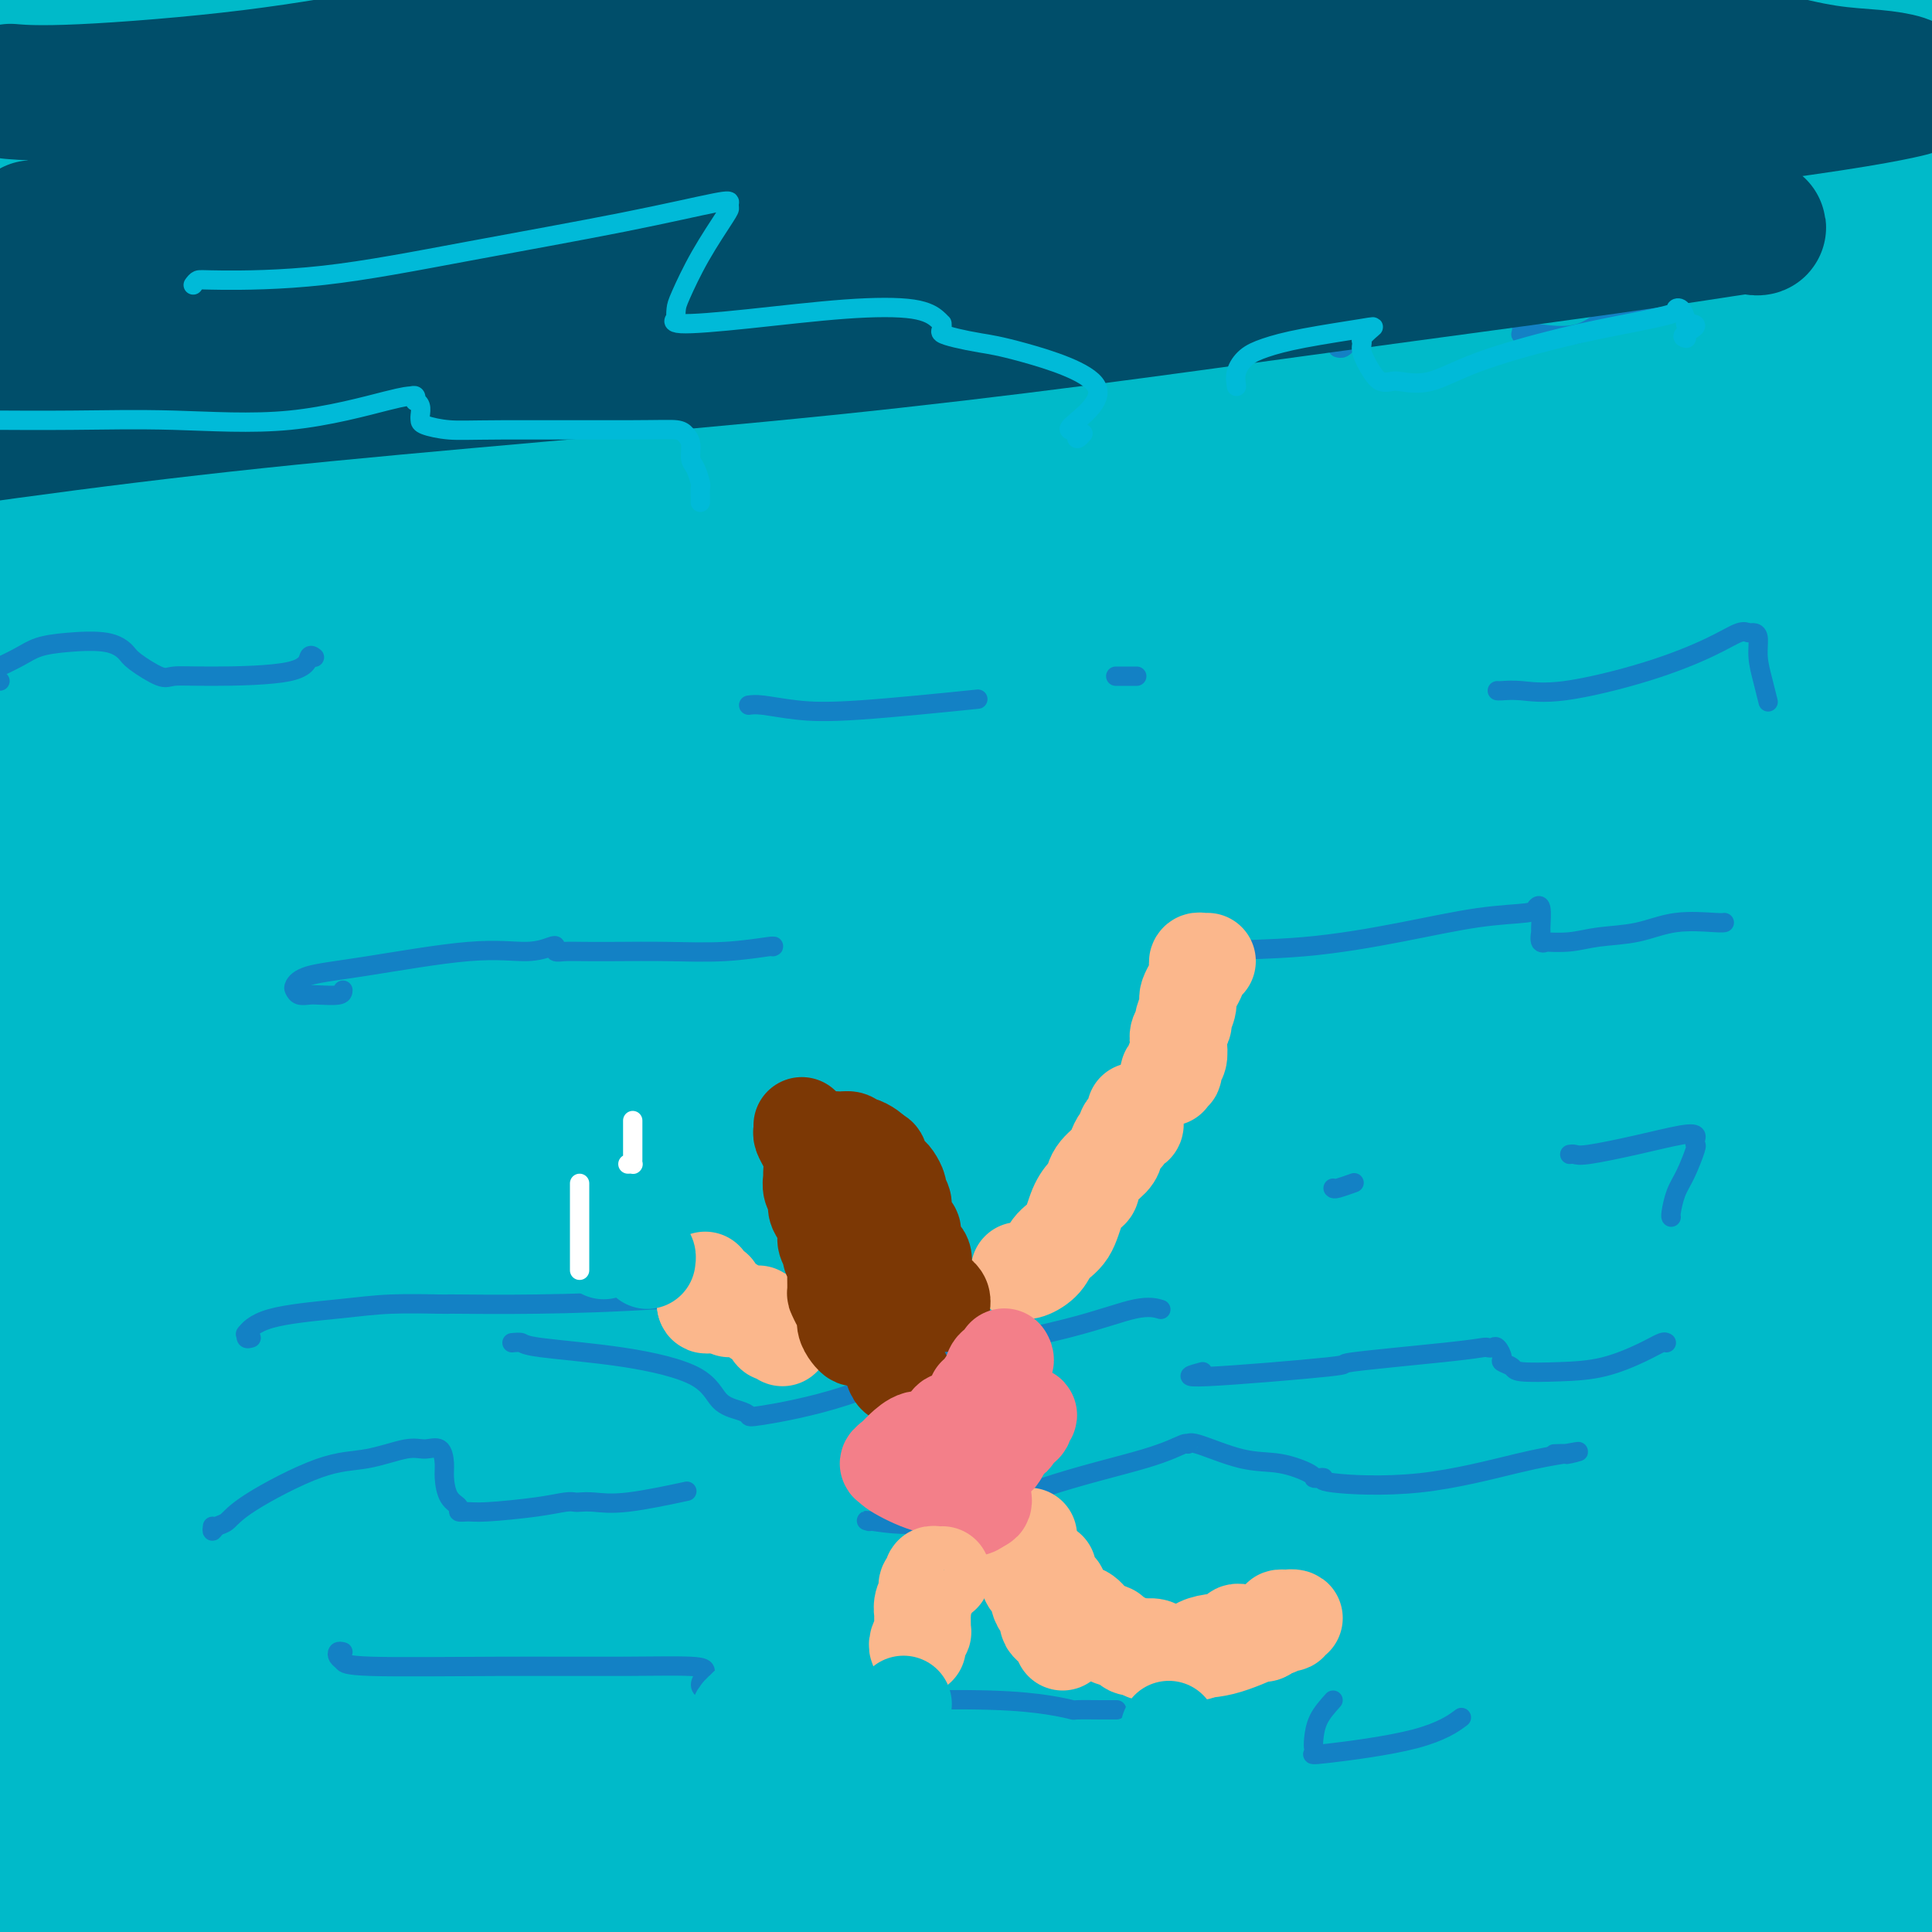 <svg viewBox='0 0 400 400' version='1.1' xmlns='http://www.w3.org/2000/svg' xmlns:xlink='http://www.w3.org/1999/xlink'><rect x="0" y="0" width="400" height="400" fill="#333333" stroke="none"/><g fill='none' stroke='#00BAC9' stroke-width='28' stroke-linecap='round' stroke-linejoin='round'><path d='M61,210c-0.809,0.000 -1.619,0.000 7,0c8.619,-0.000 26.666,-0.000 37,0c10.334,0.000 12.954,0.000 21,0c8.046,-0.000 21.519,-0.000 31,0c9.481,0.000 14.970,0.000 21,0c6.030,-0.000 12.603,-0.000 20,0c7.397,0.000 15.620,0.000 23,0c7.380,-0.000 13.918,-0.000 23,0c9.082,0.000 20.709,0.000 31,0c10.291,-0.000 19.247,-0.000 28,0c8.753,0.000 17.303,0.000 25,0c7.697,-0.000 14.540,-0.000 19,0c4.460,0.000 6.535,0.000 8,0c1.465,-0.000 2.319,-0.000 2,0c-0.319,0.000 -1.810,0.000 -2,0c-0.190,-0.000 0.921,-0.001 -4,0c-4.921,0.001 -15.874,0.004 -27,0c-11.126,-0.004 -22.426,-0.014 -35,0c-12.574,0.014 -26.423,0.051 -40,0c-13.577,-0.051 -26.881,-0.189 -39,1c-12.119,1.189 -23.051,3.706 -38,6c-14.949,2.294 -33.914,4.366 -46,5c-12.086,0.634 -17.293,-0.170 -23,0c-5.707,0.170 -11.913,1.313 -15,2c-3.087,0.687 -3.054,0.916 -3,1c0.054,0.084 0.128,0.023 2,0c1.872,-0.023 5.543,-0.006 14,0c8.457,0.006 21.702,0.002 39,0c17.298,-0.002 38.649,-0.001 60,0'/><path d='M200,225c30.738,0.000 50.083,0.000 78,0c27.917,0.000 64.405,0.000 88,0c23.595,0.000 34.298,0.000 45,0'/><path d='M346,237c7.797,-1.215 15.595,-2.431 0,0c-15.595,2.431 -54.582,8.507 -93,12c-38.418,3.493 -76.266,4.402 -110,5c-33.734,0.598 -63.352,0.885 -88,1c-24.648,0.115 -44.324,0.057 -64,0'/><path d='M84,247c-8.687,0.961 -17.373,1.922 0,0c17.373,-1.922 60.806,-6.725 97,-10c36.194,-3.275 65.149,-5.020 92,-7c26.851,-1.980 51.599,-4.195 69,-5c17.401,-0.805 27.455,-0.201 34,0c6.545,0.201 9.579,-0.000 11,0c1.421,0.000 1.227,0.203 2,0c0.773,-0.203 2.512,-0.812 -3,-1c-5.512,-0.188 -18.275,0.044 -35,0c-16.725,-0.044 -37.413,-0.362 -63,0c-25.587,0.362 -56.075,1.406 -89,5c-32.925,3.594 -68.288,9.737 -100,14c-31.712,4.263 -59.775,6.647 -81,8c-21.225,1.353 -35.613,1.677 -50,2'/><path d='M3,250c-4.931,0.741 -9.861,1.482 0,0c9.861,-1.482 34.514,-5.185 66,-10c31.486,-4.815 69.806,-10.740 101,-16c31.194,-5.260 55.261,-9.855 73,-12c17.739,-2.145 29.150,-1.840 39,-2c9.850,-0.160 18.139,-0.786 22,-1c3.861,-0.214 3.294,-0.017 3,0c-0.294,0.017 -0.316,-0.144 -1,0c-0.684,0.144 -2.029,0.595 -13,2c-10.971,1.405 -31.567,3.763 -55,7c-23.433,3.237 -49.704,7.352 -78,11c-28.296,3.648 -58.618,6.828 -87,8c-28.382,1.172 -54.823,0.335 -73,0c-18.177,-0.335 -28.088,-0.167 -38,0'/><path d='M8,228c-7.914,0.643 -15.829,1.286 0,0c15.829,-1.286 55.401,-4.501 85,-7c29.599,-2.499 49.224,-4.282 68,-6c18.776,-1.718 36.704,-3.373 51,-4c14.296,-0.627 24.960,-0.228 32,0c7.040,0.228 10.457,0.285 13,0c2.543,-0.285 4.211,-0.911 1,0c-3.211,0.911 -11.300,3.360 -25,6c-13.700,2.640 -33.013,5.470 -59,9c-25.987,3.530 -58.650,7.758 -89,11c-30.350,3.242 -58.386,5.498 -85,7c-26.614,1.502 -51.807,2.251 -77,3'/><path d='M124,235c-8.122,-0.000 -16.243,-0.000 0,0c16.243,0.000 56.851,0.000 87,0c30.149,-0.000 49.838,-0.000 66,0c16.162,0.000 28.798,0.001 39,0c10.202,-0.001 17.972,-0.005 22,0c4.028,0.005 4.315,0.020 4,0c-0.315,-0.020 -1.232,-0.076 -3,0c-1.768,0.076 -4.388,0.283 -14,1c-9.612,0.717 -26.216,1.945 -61,4c-34.784,2.055 -87.750,4.938 -122,6c-34.250,1.062 -49.786,0.303 -76,0c-26.214,-0.303 -63.107,-0.152 -100,0'/><path d='M60,238c-10.853,-0.030 -21.707,-0.061 0,0c21.707,0.061 75.974,0.213 114,0c38.026,-0.213 59.810,-0.790 79,-1c19.190,-0.210 35.787,-0.053 47,0c11.213,0.053 17.044,0.001 20,0c2.956,-0.001 3.039,0.049 3,0c-0.039,-0.049 -0.198,-0.196 -1,0c-0.802,0.196 -2.245,0.735 -9,2c-6.755,1.265 -18.821,3.257 -40,6c-21.179,2.743 -51.471,6.239 -86,11c-34.529,4.761 -73.294,10.789 -112,17c-38.706,6.211 -77.353,12.606 -116,19'/><path d='M115,268c-11.018,1.244 -22.036,2.488 0,0c22.036,-2.488 77.125,-8.708 129,-15c51.875,-6.292 100.536,-12.655 129,-16c28.464,-3.345 36.732,-3.673 45,-4'/><path d='M368,239c8.199,-0.916 16.399,-1.831 0,0c-16.399,1.831 -57.395,6.410 -91,11c-33.605,4.590 -59.818,9.191 -86,13c-26.182,3.809 -52.332,6.825 -72,9c-19.668,2.175 -32.855,3.507 -43,4c-10.145,0.493 -17.248,0.146 -20,0c-2.752,-0.146 -1.153,-0.091 -1,0c0.153,0.091 -1.141,0.216 2,-1c3.141,-1.216 10.717,-3.775 29,-7c18.283,-3.225 47.275,-7.115 76,-11c28.725,-3.885 57.184,-7.763 86,-12c28.816,-4.237 57.989,-8.833 83,-12c25.011,-3.167 45.860,-4.905 59,-6c13.140,-1.095 18.570,-1.548 24,-2'/><path d='M322,240c12.530,-1.589 25.060,-3.179 0,0c-25.060,3.179 -87.708,11.125 -144,19c-56.292,7.875 -106.226,15.679 -153,23c-46.774,7.321 -90.387,14.161 -134,21'/><path d='M94,275c-21.156,2.756 -42.311,5.511 0,0c42.311,-5.511 148.089,-19.289 217,-28c68.911,-8.711 100.956,-12.356 133,-16'/><path d='M377,253c8.787,-1.331 17.573,-2.662 0,0c-17.573,2.662 -61.507,9.319 -97,15c-35.493,5.681 -62.547,10.388 -89,16c-26.453,5.612 -52.306,12.131 -70,17c-17.694,4.869 -27.229,8.089 -33,10c-5.771,1.911 -7.777,2.513 -9,3c-1.223,0.487 -1.663,0.858 -1,1c0.663,0.142 2.429,0.053 7,-2c4.571,-2.053 11.947,-6.072 21,-9c9.053,-2.928 19.782,-4.765 35,-8c15.218,-3.235 34.924,-7.867 64,-13c29.076,-5.133 67.520,-10.767 97,-15c29.480,-4.233 49.994,-7.067 65,-9c15.006,-1.933 24.503,-2.967 34,-4'/><path d='M386,259c6.560,-0.857 13.119,-1.714 0,0c-13.119,1.714 -45.917,6.000 -98,13c-52.083,7.000 -123.452,16.714 -181,25c-57.548,8.286 -101.274,15.143 -145,22'/><path d='M151,303c-13.577,0.845 -27.155,1.690 0,0c27.155,-1.690 95.042,-5.917 141,-10c45.958,-4.083 69.988,-8.024 87,-10c17.012,-1.976 27.006,-1.988 37,-2'/><path d='M376,290c7.011,-0.766 14.022,-1.531 0,0c-14.022,1.531 -49.078,5.359 -86,10c-36.922,4.641 -75.710,10.096 -116,16c-40.290,5.904 -82.083,12.258 -121,18c-38.917,5.742 -74.959,10.871 -111,16'/><path d='M69,323c-11.408,1.767 -22.817,3.534 0,0c22.817,-3.534 79.858,-12.370 127,-19c47.142,-6.630 84.384,-11.054 116,-15c31.616,-3.946 57.604,-7.413 72,-9c14.396,-1.587 17.198,-1.293 20,-1'/><path d='M382,282c7.539,-1.118 15.078,-2.236 0,0c-15.078,2.236 -52.774,7.826 -94,14c-41.226,6.174 -85.984,12.931 -135,20c-49.016,7.069 -102.290,14.448 -150,22c-47.710,7.552 -89.855,15.276 -132,23'/><path d='M40,343c-13.046,1.442 -26.093,2.884 0,0c26.093,-2.884 91.324,-10.093 151,-18c59.676,-7.907 113.797,-16.514 147,-22c33.203,-5.486 45.486,-7.853 53,-9c7.514,-1.147 10.257,-1.073 13,-1'/><path d='M370,297c8.560,-1.202 17.119,-2.405 0,0c-17.119,2.405 -59.917,8.417 -104,15c-44.083,6.583 -89.452,13.738 -145,22c-55.548,8.262 -121.274,17.631 -187,27'/><path d='M22,351c-13.246,2.005 -26.491,4.010 0,0c26.491,-4.010 92.719,-14.033 147,-22c54.281,-7.967 96.614,-13.876 134,-19c37.386,-5.124 69.825,-9.464 88,-12c18.175,-2.536 22.088,-3.268 26,-4'/><path d='M339,315c11.792,-2.202 23.583,-4.405 0,0c-23.583,4.405 -82.542,15.417 -140,25c-57.458,9.583 -113.417,17.738 -167,29c-53.583,11.262 -104.792,25.631 -156,40'/><path d='M15,395c-14.860,2.180 -29.720,4.360 0,0c29.720,-4.360 104.020,-15.260 149,-22c44.980,-6.740 60.640,-9.319 74,-11c13.360,-1.681 24.422,-2.464 31,-3c6.578,-0.536 8.674,-0.826 10,-1c1.326,-0.174 1.881,-0.232 1,0c-0.881,0.232 -3.199,0.755 -16,4c-12.801,3.245 -36.086,9.213 -78,17c-41.914,7.787 -102.457,17.394 -163,27'/><path d='M147,374c-12.176,3.193 -24.352,6.385 0,0c24.352,-6.385 85.233,-22.348 128,-34c42.767,-11.652 67.420,-18.995 85,-24c17.580,-5.005 28.087,-7.674 33,-9c4.913,-1.326 4.232,-1.309 5,-2c0.768,-0.691 2.985,-2.088 -12,1c-14.985,3.088 -47.171,10.663 -87,19c-39.829,8.337 -87.300,17.437 -137,25c-49.700,7.563 -101.629,13.589 -149,21c-47.371,7.411 -90.186,16.205 -133,25'/><path d='M62,388c-10.616,1.412 -21.232,2.825 0,0c21.232,-2.825 74.313,-9.887 115,-13c40.687,-3.113 68.980,-2.275 85,-2c16.020,0.275 19.768,-0.012 22,0c2.232,0.012 2.949,0.323 4,0c1.051,-0.323 2.437,-1.279 -1,0c-3.437,1.279 -11.696,4.794 -50,12c-38.304,7.206 -106.652,18.103 -175,29'/><path d='M208,381c-18.067,4.489 -36.133,8.978 0,0c36.133,-8.978 126.467,-31.422 181,-46c54.533,-14.578 73.267,-21.289 92,-28'/><path d='M393,330c10.321,-2.280 20.643,-4.560 0,0c-20.643,4.560 -72.250,15.958 -122,27c-49.750,11.042 -97.643,21.726 -138,31c-40.357,9.274 -73.179,17.137 -106,25'/><path d='M245,384c-6.939,1.153 -13.877,2.305 0,0c13.877,-2.305 48.570,-8.068 69,-11c20.430,-2.932 26.599,-3.031 29,-3c2.401,0.031 1.035,0.194 1,0c-0.035,-0.194 1.260,-0.745 -4,1c-5.260,1.745 -17.074,5.784 -37,13c-19.926,7.216 -47.963,17.608 -76,28'/><path d='M309,382c-7.378,2.422 -14.756,4.844 0,0c14.756,-4.844 51.644,-16.956 80,-26c28.356,-9.044 48.178,-15.022 68,-21'/><path d='M386,379c3.136,-1.419 6.272,-2.838 0,0c-6.272,2.838 -21.952,9.933 -30,13c-8.048,3.067 -8.466,2.107 -9,2c-0.534,-0.107 -1.185,0.639 -1,0c0.185,-0.639 1.207,-2.664 3,-4c1.793,-1.336 4.359,-1.982 6,-3c1.641,-1.018 2.357,-2.407 8,-5c5.643,-2.593 16.211,-6.390 23,-9c6.789,-2.610 9.797,-4.031 12,-5c2.203,-0.969 3.602,-1.484 5,-2'/><path d='M342,375c5.982,-1.048 11.964,-2.095 0,0c-11.964,2.095 -41.874,7.333 -62,11c-20.126,3.667 -30.469,5.763 -41,7c-10.531,1.237 -21.250,1.616 -26,1c-4.750,-0.616 -3.529,-2.227 -2,-5c1.529,-2.773 3.368,-6.708 11,-11c7.632,-4.292 21.057,-8.940 34,-12c12.943,-3.060 25.405,-4.533 41,-7c15.595,-2.467 34.322,-5.928 47,-8c12.678,-2.072 19.306,-2.756 24,-3c4.694,-0.244 7.455,-0.048 9,0c1.545,0.048 1.876,-0.051 -1,0c-2.876,0.051 -8.957,0.252 -21,3c-12.043,2.748 -30.048,8.043 -44,13c-13.952,4.957 -23.853,9.578 -32,13c-8.147,3.422 -14.541,5.646 -18,7c-3.459,1.354 -3.983,1.837 -3,2c0.983,0.163 3.471,0.004 3,0c-0.471,-0.004 -3.903,0.146 2,-1c5.903,-1.146 21.141,-3.590 33,-5c11.859,-1.410 20.340,-1.787 28,-3c7.660,-1.213 14.501,-3.262 18,-4c3.499,-0.738 3.658,-0.165 4,0c0.342,0.165 0.867,-0.079 1,0c0.133,0.079 -0.127,0.480 0,1c0.127,0.520 0.642,1.159 -2,3c-2.642,1.841 -8.440,4.885 -12,7c-3.560,2.115 -4.882,3.300 -6,4c-1.118,0.700 -2.034,0.914 -2,1c0.034,0.086 1.017,0.043 2,0'/><path d='M327,389c-1.467,1.565 4.367,-2.523 11,-6c6.633,-3.477 14.067,-6.344 22,-9c7.933,-2.656 16.367,-5.100 23,-6c6.633,-0.900 11.467,-0.257 14,0c2.533,0.257 2.767,0.129 3,0'/><path d='M394,387c0.411,-0.565 0.821,-1.131 0,0c-0.821,1.131 -2.875,3.958 -5,6c-2.125,2.042 -4.321,3.298 -10,5c-5.679,1.702 -14.839,3.851 -24,6'/><path d='M342,396c-1.976,0.566 -3.952,1.132 0,0c3.952,-1.132 13.833,-3.963 21,-6c7.167,-2.037 11.619,-3.282 15,-4c3.381,-0.718 5.690,-0.911 7,-1c1.310,-0.089 1.622,-0.074 1,0c-0.622,0.074 -2.177,0.205 -2,0c0.177,-0.205 2.086,-0.748 -3,1c-5.086,1.748 -17.167,5.785 -29,9c-11.833,3.215 -23.416,5.607 -35,8'/><path d='M284,396c-2.765,0.121 -5.531,0.243 0,0c5.531,-0.243 19.358,-0.850 31,-1c11.642,-0.150 21.100,0.156 31,0c9.900,-0.156 20.242,-0.773 28,0c7.758,0.773 12.931,2.935 16,4c3.069,1.065 4.035,1.032 5,1'/><path d='M173,394c-3.849,3.130 -7.698,6.260 0,0c7.698,-6.260 26.943,-21.909 44,-32c17.057,-10.091 31.924,-14.623 51,-22c19.076,-7.377 42.359,-17.598 59,-24c16.641,-6.402 26.641,-8.985 36,-11c9.359,-2.015 18.077,-3.462 23,-4c4.923,-0.538 6.051,-0.168 6,0c-0.051,0.168 -1.281,0.135 -1,0c0.281,-0.135 2.072,-0.373 -2,0c-4.072,0.373 -14.008,1.357 -31,2c-16.992,0.643 -41.039,0.946 -70,1c-28.961,0.054 -62.836,-0.139 -96,0c-33.164,0.139 -65.618,0.611 -98,0c-32.382,-0.611 -64.691,-2.306 -97,-4'/><path d='M75,249c-8.230,1.051 -16.459,2.102 0,0c16.459,-2.102 57.608,-7.357 97,-12c39.392,-4.643 77.029,-8.673 115,-13c37.971,-4.327 76.278,-8.951 105,-12c28.722,-3.049 47.861,-4.525 67,-6'/><path d='M396,215c14.976,-1.256 29.952,-2.512 0,0c-29.952,2.512 -104.833,8.792 -153,13c-48.167,4.208 -69.619,6.345 -111,8c-41.381,1.655 -102.690,2.827 -164,4'/><path d='M17,204c-14.480,2.256 -28.959,4.513 0,0c28.959,-4.513 101.358,-15.794 149,-23c47.642,-7.206 70.529,-10.335 92,-13c21.471,-2.665 41.527,-4.865 55,-7c13.473,-2.135 20.363,-4.207 24,-5c3.637,-0.793 4.022,-0.309 5,-1c0.978,-0.691 2.551,-2.556 -14,-1c-16.551,1.556 -51.225,6.534 -87,11c-35.775,4.466 -72.650,8.419 -117,15c-44.350,6.581 -96.175,15.791 -148,25'/><path d='M66,195c-13.768,1.810 -27.536,3.619 0,0c27.536,-3.619 96.375,-12.667 150,-20c53.625,-7.333 92.036,-12.952 121,-17c28.964,-4.048 48.482,-6.524 68,-9'/><path d='M375,155c7.262,-1.083 14.524,-2.167 0,0c-14.524,2.167 -50.833,7.583 -88,13c-37.167,5.417 -75.190,10.833 -127,18c-51.810,7.167 -117.405,16.083 -183,25'/><path d='M33,198c-14.117,1.994 -28.234,3.987 0,0c28.234,-3.987 98.820,-13.955 149,-21c50.180,-7.045 79.953,-11.168 103,-14c23.047,-2.832 39.368,-4.372 49,-5c9.632,-0.628 12.575,-0.345 13,0c0.425,0.345 -1.667,0.750 -3,1c-1.333,0.250 -1.907,0.343 -7,1c-5.093,0.657 -14.705,1.877 -47,7c-32.295,5.123 -87.272,14.148 -135,21c-47.728,6.852 -88.208,11.529 -124,17c-35.792,5.471 -66.896,11.735 -98,18'/><path d='M38,212c-13.381,1.643 -26.762,3.286 0,0c26.762,-3.286 93.667,-11.500 151,-19c57.333,-7.500 105.095,-14.286 144,-19c38.905,-4.714 68.952,-7.357 99,-10'/><path d='M384,189c10.349,-1.370 20.699,-2.740 0,0c-20.699,2.740 -72.445,9.590 -120,17c-47.555,7.410 -90.919,15.380 -130,22c-39.081,6.620 -73.880,11.892 -102,16c-28.120,4.108 -49.560,7.054 -71,10'/><path d='M3,246c-5.975,0.953 -11.951,1.907 0,0c11.951,-1.907 41.827,-6.674 76,-12c34.173,-5.326 72.642,-11.209 98,-15c25.358,-3.791 37.605,-5.489 49,-7c11.395,-1.511 21.938,-2.833 30,-4c8.062,-1.167 13.644,-2.177 16,-3c2.356,-0.823 1.485,-1.459 3,-2c1.515,-0.541 5.416,-0.989 -1,0c-6.416,0.989 -23.148,3.414 -43,6c-19.852,2.586 -42.825,5.333 -66,10c-23.175,4.667 -46.552,11.256 -62,16c-15.448,4.744 -22.967,7.645 -27,9c-4.033,1.355 -4.580,1.165 -6,1c-1.420,-0.165 -3.712,-0.304 7,-6c10.712,-5.696 34.428,-16.949 66,-28c31.572,-11.051 71.000,-21.898 114,-33c43.000,-11.102 89.571,-22.458 129,-30c39.429,-7.542 71.714,-11.271 104,-15'/><path d='M379,192c7.354,-1.385 14.708,-2.770 0,0c-14.708,2.770 -51.479,9.696 -77,14c-25.521,4.304 -39.791,5.985 -54,8c-14.209,2.015 -28.358,4.365 -34,5c-5.642,0.635 -2.779,-0.443 -3,0c-0.221,0.443 -3.526,2.407 2,0c5.526,-2.407 19.883,-9.186 30,-13c10.117,-3.814 15.995,-4.662 26,-7c10.005,-2.338 24.137,-6.167 38,-10c13.863,-3.833 27.456,-7.671 37,-10c9.544,-2.329 15.037,-3.150 20,-4c4.963,-0.850 9.394,-1.728 7,-2c-2.394,-0.272 -11.614,0.062 -30,2c-18.386,1.938 -45.939,5.478 -79,7c-33.061,1.522 -71.632,1.025 -112,1c-40.368,-0.025 -82.534,0.421 -119,1c-36.466,0.579 -67.233,1.289 -98,2'/><path d='M31,140c-11.030,0.202 -22.060,0.405 0,0c22.060,-0.405 77.208,-1.417 125,0c47.792,1.417 88.226,5.262 130,9c41.774,3.738 84.887,7.369 128,11'/><path d='M395,160c12.173,-0.006 24.345,-0.012 0,0c-24.345,0.012 -85.208,0.042 -148,1c-62.792,0.958 -127.512,2.845 -175,6c-47.488,3.155 -77.744,7.577 -108,12'/><path d='M109,144c-11.054,1.671 -22.108,3.342 0,0c22.108,-3.342 77.380,-11.696 116,-17c38.620,-5.304 60.590,-7.557 78,-10c17.410,-2.443 30.261,-5.075 36,-6c5.739,-0.925 4.368,-0.144 4,0c-0.368,0.144 0.269,-0.348 -4,1c-4.269,1.348 -13.443,4.537 -37,9c-23.557,4.463 -61.496,10.202 -100,15c-38.504,4.798 -77.573,8.657 -126,17c-48.427,8.343 -106.214,21.172 -164,34'/><path d='M24,153c-18.828,3.112 -37.656,6.223 0,0c37.656,-6.223 131.794,-21.781 193,-32c61.206,-10.219 89.478,-15.097 116,-19c26.522,-3.903 51.292,-6.829 65,-8c13.708,-1.171 16.354,-0.585 19,0'/><path d='M396,102c4.187,-0.829 8.373,-1.659 0,0c-8.373,1.659 -29.306,5.805 -60,10c-30.694,4.195 -71.148,8.437 -118,15c-46.852,6.563 -100.100,15.447 -149,23c-48.900,7.553 -93.450,13.777 -138,20'/><path d='M26,153c-14.124,1.907 -28.248,3.815 0,0c28.248,-3.815 98.867,-13.351 153,-21c54.133,-7.649 91.781,-13.409 123,-18c31.219,-4.591 56.010,-8.013 70,-10c13.990,-1.987 17.178,-2.537 19,-3c1.822,-0.463 2.278,-0.837 1,0c-1.278,0.837 -4.291,2.884 -22,6c-17.709,3.116 -50.114,7.300 -90,13c-39.886,5.700 -87.253,12.914 -136,20c-48.747,7.086 -98.873,14.043 -149,21'/><path d='M86,118c-14.304,2.452 -28.607,4.905 0,0c28.607,-4.905 100.125,-17.167 158,-26c57.875,-8.833 102.107,-14.238 129,-18c26.893,-3.762 36.446,-5.881 46,-8'/><path d='M351,80c15.833,-2.274 31.667,-4.548 0,0c-31.667,4.548 -110.833,15.917 -176,25c-65.167,9.083 -116.333,15.881 -169,23c-52.667,7.119 -106.833,14.560 -161,22'/><path d='M102,108c-14.635,2.255 -29.269,4.511 0,0c29.269,-4.511 102.443,-15.788 156,-24c53.557,-8.212 87.498,-13.358 108,-16c20.502,-2.642 27.567,-2.781 31,-3c3.433,-0.219 3.235,-0.517 1,0c-2.235,0.517 -6.506,1.850 -26,5c-19.494,3.150 -54.210,8.117 -97,14c-42.790,5.883 -93.654,12.681 -152,21c-58.346,8.319 -124.173,18.160 -190,28'/><path d='M119,95c-7.000,1.113 -14.000,2.227 0,0c14.000,-2.227 48.999,-7.793 75,-12c26.001,-4.207 43.003,-7.053 49,-8c5.997,-0.947 0.988,0.006 1,0c0.012,-0.006 5.044,-0.971 -9,2c-14.044,2.971 -47.166,9.877 -80,15c-32.834,5.123 -65.381,8.464 -107,14c-41.619,5.536 -92.309,13.268 -143,21'/><path d='M35,74c-10.970,1.496 -21.939,2.991 0,0c21.939,-2.991 76.788,-10.469 109,-15c32.212,-4.531 41.787,-6.115 48,-7c6.213,-0.885 9.065,-1.071 12,-2c2.935,-0.929 5.952,-2.599 -2,-1c-7.952,1.599 -26.872,6.469 -56,11c-29.128,4.531 -68.465,8.723 -115,15c-46.535,6.277 -100.267,14.638 -154,23'/><path d='M71,61c-6.868,0.799 -13.735,1.599 0,0c13.735,-1.599 48.073,-5.596 62,-7c13.927,-1.404 7.441,-0.213 5,0c-2.441,0.213 -0.839,-0.551 0,-1c0.839,-0.449 0.916,-0.584 -1,0c-1.916,0.584 -5.823,1.888 -16,4c-10.177,2.112 -26.622,5.032 -52,9c-25.378,3.968 -59.689,8.984 -94,14'/><path d='M34,57c-11.026,1.456 -22.052,2.912 0,0c22.052,-2.912 77.183,-10.191 112,-15c34.817,-4.809 49.322,-7.149 57,-8c7.678,-0.851 8.530,-0.212 9,0c0.470,0.212 0.557,-0.004 1,0c0.443,0.004 1.243,0.228 -4,1c-5.243,0.772 -16.527,2.092 -36,5c-19.473,2.908 -47.135,7.402 -80,12c-32.865,4.598 -70.932,9.299 -109,14'/><path d='M72,35c-7.935,0.909 -15.871,1.818 0,0c15.871,-1.818 55.548,-6.363 78,-8c22.452,-1.637 27.679,-0.365 31,0c3.321,0.365 4.736,-0.176 6,0c1.264,0.176 2.376,1.070 0,3c-2.376,1.930 -8.240,4.894 -13,9c-4.760,4.106 -8.416,9.352 -14,14c-5.584,4.648 -13.096,8.698 -27,13c-13.904,4.302 -34.201,8.855 -49,12c-14.799,3.145 -24.102,4.881 -34,6c-9.898,1.119 -20.393,1.621 -26,2c-5.607,0.379 -6.326,0.636 -7,0c-0.674,-0.636 -1.301,-2.164 0,-4c1.301,-1.836 4.531,-3.980 9,-6c4.469,-2.020 10.179,-3.916 21,-6c10.821,-2.084 26.755,-4.356 42,-6c15.245,-1.644 29.801,-2.658 44,-3c14.199,-0.342 28.040,-0.010 39,0c10.960,0.010 19.038,-0.302 24,0c4.962,0.302 6.808,1.216 8,2c1.192,0.784 1.731,1.437 -1,3c-2.731,1.563 -8.732,4.038 -21,6c-12.268,1.962 -30.803,3.413 -58,7c-27.197,3.587 -63.056,9.311 -94,13c-30.944,3.689 -56.972,5.345 -83,7'/><path d='M3,64c-6.881,1.865 -13.762,3.730 0,0c13.762,-3.730 48.167,-13.055 71,-19c22.833,-5.945 34.095,-8.509 44,-10c9.905,-1.491 18.452,-1.908 22,-2c3.548,-0.092 2.097,0.140 2,0c-0.097,-0.140 1.159,-0.651 -1,0c-2.159,0.651 -7.733,2.463 -14,5c-6.267,2.537 -13.226,5.798 -32,10c-18.774,4.202 -49.364,9.343 -72,12c-22.636,2.657 -37.318,2.828 -52,3'/><path d='M4,26c-1.472,0.001 -2.943,0.003 0,0c2.943,-0.003 10.302,-0.009 16,0c5.698,0.009 9.735,0.033 12,0c2.265,-0.033 2.759,-0.125 3,0c0.241,0.125 0.230,0.465 0,1c-0.230,0.535 -0.678,1.263 -2,2c-1.322,0.737 -3.517,1.481 -6,2c-2.483,0.519 -5.254,0.813 -8,1c-2.746,0.187 -5.468,0.265 -8,0c-2.532,-0.265 -4.874,-0.875 -6,-2c-1.126,-1.125 -1.034,-2.767 -1,-4c0.034,-1.233 0.011,-2.057 0,-3c-0.011,-0.943 -0.011,-2.004 0,-3c0.011,-0.996 0.032,-1.927 0,-3c-0.032,-1.073 -0.116,-2.288 0,-3c0.116,-0.712 0.432,-0.921 1,-1c0.568,-0.079 1.387,-0.027 2,0c0.613,0.027 1.018,0.029 5,0c3.982,-0.029 11.540,-0.090 20,0c8.460,0.090 17.820,0.329 27,1c9.180,0.671 18.179,1.774 29,4c10.821,2.226 23.465,5.576 30,7c6.535,1.424 6.962,0.923 7,1c0.038,0.077 -0.313,0.732 0,1c0.313,0.268 1.288,0.149 0,1c-1.288,0.851 -4.840,2.671 -11,4c-6.160,1.329 -14.928,2.165 -30,3c-15.072,0.835 -36.449,1.667 -53,2c-16.551,0.333 -28.275,0.166 -40,0'/><path d='M22,13c-2.945,0.339 -5.890,0.678 0,0c5.890,-0.678 20.615,-2.373 34,-3c13.385,-0.627 25.431,-0.186 37,0c11.569,0.186 22.663,0.116 31,0c8.337,-0.116 13.917,-0.278 17,0c3.083,0.278 3.669,0.997 4,1c0.331,0.003 0.408,-0.709 0,1c-0.408,1.709 -1.300,5.839 -6,10c-4.700,4.161 -13.208,8.352 -23,12c-9.792,3.648 -20.867,6.751 -39,10c-18.133,3.249 -43.324,6.642 -59,8c-15.676,1.358 -21.838,0.679 -28,0'/><path d='M35,30c-5.052,0.657 -10.104,1.314 0,0c10.104,-1.314 35.364,-4.600 66,-9c30.636,-4.400 66.648,-9.913 93,-13c26.352,-3.087 43.045,-3.747 57,-4c13.955,-0.253 25.173,-0.099 33,0c7.827,0.099 12.262,0.144 15,0c2.738,-0.144 3.778,-0.476 4,0c0.222,0.476 -0.372,1.759 0,2c0.372,0.241 1.712,-0.562 0,1c-1.712,1.562 -6.475,5.488 -18,9c-11.525,3.512 -29.811,6.612 -59,11c-29.189,4.388 -69.282,10.066 -104,14c-34.718,3.934 -64.062,6.124 -87,7c-22.938,0.876 -39.469,0.438 -56,0'/><path d='M34,35c-8.906,1.305 -17.812,2.609 0,0c17.812,-2.609 62.342,-9.133 101,-14c38.658,-4.867 71.444,-8.078 103,-10c31.556,-1.922 61.880,-2.556 85,-3c23.120,-0.444 39.034,-0.698 52,0c12.966,0.698 22.983,2.349 33,4'/><path d='M396,22c5.254,-0.558 10.508,-1.116 0,0c-10.508,1.116 -36.778,3.906 -82,9c-45.222,5.094 -109.396,12.493 -156,18c-46.604,5.507 -75.638,9.122 -97,11c-21.362,1.878 -35.053,2.019 -42,2c-6.947,-0.019 -7.149,-0.197 -8,0c-0.851,0.197 -2.352,0.768 9,-1c11.352,-1.768 35.556,-5.875 62,-10c26.444,-4.125 55.129,-8.267 91,-13c35.871,-4.733 78.930,-10.057 104,-13c25.070,-2.943 32.152,-3.506 39,-4c6.848,-0.494 13.463,-0.920 17,-1c3.537,-0.080 3.998,0.185 4,0c0.002,-0.185 -0.453,-0.819 -3,0c-2.547,0.819 -7.184,3.090 -22,6c-14.816,2.910 -39.809,6.459 -66,12c-26.191,5.541 -53.580,13.076 -75,19c-21.420,5.924 -36.873,10.238 -46,13c-9.127,2.762 -11.929,3.973 -14,5c-2.071,1.027 -3.411,1.869 3,1c6.411,-0.869 20.574,-3.449 34,-6c13.426,-2.551 26.116,-5.071 52,-11c25.884,-5.929 64.963,-15.265 87,-20c22.037,-4.735 27.031,-4.869 34,-6c6.969,-1.131 15.914,-3.259 21,-4c5.086,-0.741 6.312,-0.096 7,0c0.688,0.096 0.839,-0.359 -3,1c-3.839,1.359 -11.668,4.531 -19,7c-7.332,2.469 -14.166,4.234 -21,6'/><path d='M306,43c-11.977,3.599 -20.420,5.595 -30,8c-9.580,2.405 -20.296,5.217 -30,8c-9.704,2.783 -18.396,5.537 -25,7c-6.604,1.463 -11.122,1.635 -14,2c-2.878,0.365 -4.118,0.924 -4,1c0.118,0.076 1.594,-0.333 1,0c-0.594,0.333 -3.258,1.406 1,0c4.258,-1.406 15.439,-5.291 27,-8c11.561,-2.709 23.504,-4.243 37,-6c13.496,-1.757 28.545,-3.737 43,-5c14.455,-1.263 28.315,-1.809 39,-2c10.685,-0.191 18.194,-0.027 22,0c3.806,0.027 3.908,-0.081 4,0c0.092,0.081 0.176,0.352 1,0c0.824,-0.352 2.390,-1.328 -1,0c-3.390,1.328 -11.737,4.960 -21,9c-9.263,4.040 -19.442,8.486 -32,13c-12.558,4.514 -27.496,9.094 -38,14c-10.504,4.906 -16.576,10.136 -21,13c-4.424,2.864 -7.201,3.361 -9,4c-1.799,0.639 -2.620,1.420 0,0c2.620,-1.420 8.679,-5.042 16,-10c7.321,-4.958 15.903,-11.251 26,-17c10.097,-5.749 21.710,-10.954 34,-16c12.290,-5.046 25.258,-9.933 34,-13c8.742,-3.067 13.257,-4.313 16,-5c2.743,-0.687 3.715,-0.813 4,-1c0.285,-0.187 -0.115,-0.435 0,1c0.115,1.435 0.747,4.553 1,7c0.253,2.447 0.126,4.224 0,6'/><path d='M387,53c-0.041,4.597 -0.643,9.089 -2,12c-1.357,2.911 -3.468,4.240 -5,6c-1.532,1.760 -2.483,3.951 -3,4c-0.517,0.049 -0.599,-2.043 1,-5c1.599,-2.957 4.878,-6.779 8,-11c3.122,-4.221 6.086,-8.840 8,-11c1.914,-2.160 2.777,-1.862 3,-2c0.223,-0.138 -0.193,-0.712 0,-1c0.193,-0.288 0.996,-0.290 1,0c0.004,0.290 -0.790,0.871 -2,2c-1.210,1.129 -2.836,2.806 -6,6c-3.164,3.194 -7.866,7.905 -13,15c-5.134,7.095 -10.699,16.574 -15,23c-4.301,6.426 -7.339,9.800 -9,12c-1.661,2.200 -1.945,3.225 -2,4c-0.055,0.775 0.120,1.299 0,1c-0.120,-0.299 -0.535,-1.419 0,-3c0.535,-1.581 2.019,-3.621 4,-7c1.981,-3.379 4.457,-8.096 6,-11c1.543,-2.904 2.153,-3.994 3,-4c0.847,-0.006 1.932,1.074 2,4c0.068,2.926 -0.880,7.699 -5,14c-4.120,6.301 -11.413,14.130 -23,22c-11.587,7.870 -27.466,15.779 -41,24c-13.534,8.221 -24.721,16.752 -35,23c-10.279,6.248 -19.651,10.214 -24,12c-4.349,1.786 -3.674,1.393 -3,1'/><path d='M235,183c-16.055,7.785 -4.694,-2.752 3,-10c7.694,-7.248 11.721,-11.207 18,-16c6.279,-4.793 14.810,-10.421 23,-15c8.190,-4.579 16.040,-8.110 23,-11c6.960,-2.890 13.031,-5.140 18,-7c4.969,-1.860 8.835,-3.330 11,-4c2.165,-0.670 2.629,-0.542 3,-1c0.371,-0.458 0.650,-1.504 1,0c0.350,1.504 0.770,5.557 0,10c-0.770,4.443 -2.729,9.276 -4,13c-1.271,3.724 -1.853,6.340 -2,8c-0.147,1.660 0.142,2.363 0,3c-0.142,0.637 -0.713,1.207 0,1c0.713,-0.207 2.710,-1.191 6,-4c3.290,-2.809 7.872,-7.445 14,-13c6.128,-5.555 13.801,-12.031 19,-16c5.199,-3.969 7.922,-5.433 10,-7c2.078,-1.567 3.510,-3.238 4,-1c0.490,2.238 0.039,8.385 1,13c0.961,4.615 3.334,7.697 5,10c1.666,2.303 2.626,3.826 3,5c0.374,1.174 0.161,2.000 0,2c-0.161,0.000 -0.270,-0.825 0,-1c0.270,-0.175 0.919,0.299 0,-1c-0.919,-1.299 -3.405,-4.371 -7,-7c-3.595,-2.629 -8.297,-4.814 -13,-7'/><path d='M371,127c-5.466,-3.064 -9.130,-3.724 -11,-4c-1.870,-0.276 -1.947,-0.169 -2,0c-0.053,0.169 -0.082,0.399 0,1c0.082,0.601 0.275,1.572 1,3c0.725,1.428 1.980,3.314 3,5c1.020,1.686 1.804,3.171 3,4c1.196,0.829 2.805,1.002 4,1c1.195,-0.002 1.977,-0.180 3,0c1.023,0.180 2.287,0.717 4,0c1.713,-0.717 3.873,-2.689 6,-4c2.127,-1.311 4.219,-1.962 6,-3c1.781,-1.038 3.251,-2.464 4,-3c0.749,-0.536 0.779,-0.183 1,0c0.221,0.183 0.635,0.195 1,0c0.365,-0.195 0.683,-0.598 1,-1'/><path d='M395,126c2.939,-1.874 0.788,-1.060 0,-1c-0.788,0.060 -0.211,-0.635 0,-1c0.211,-0.365 0.057,-0.399 0,-1c-0.057,-0.601 -0.015,-1.769 0,-2c0.015,-0.231 0.004,0.474 0,1c-0.004,0.526 -0.001,0.872 0,1c0.001,0.128 0.000,0.036 0,0c-0.000,-0.036 -0.000,-0.018 0,0'/><path d='M3,259c-0.422,0.032 -0.845,0.064 -1,0c-0.155,-0.064 -0.044,-0.223 0,0c0.044,0.223 0.019,0.828 0,2c-0.019,1.172 -0.033,2.910 0,5c0.033,2.090 0.114,4.532 0,7c-0.114,2.468 -0.422,4.960 0,8c0.422,3.040 1.575,6.626 2,9c0.425,2.374 0.121,3.535 0,4c-0.121,0.465 -0.061,0.232 0,0'/></g>
<g fill='none' stroke='#1381C5' stroke-width='4' stroke-linecap='round' stroke-linejoin='round'><path d='M26,59c0.311,0.099 0.621,0.198 1,0c0.379,-0.198 0.825,-0.694 2,-1c1.175,-0.306 3.077,-0.421 6,-1c2.923,-0.579 6.865,-1.623 10,-2c3.135,-0.377 5.462,-0.087 8,0c2.538,0.087 5.287,-0.030 7,0c1.713,0.030 2.390,0.207 3,0c0.610,-0.207 1.151,-0.798 2,1c0.849,1.798 2.005,5.985 3,10c0.995,4.015 1.829,7.857 3,11c1.171,3.143 2.678,5.587 4,7c1.322,1.413 2.460,1.795 3,2c0.540,0.205 0.482,0.234 2,0c1.518,-0.234 4.611,-0.732 7,-2c2.389,-1.268 4.075,-3.306 6,-5c1.925,-1.694 4.089,-3.042 8,-5c3.911,-1.958 9.568,-4.525 14,-6c4.432,-1.475 7.638,-1.860 9,-2c1.362,-0.140 0.879,-0.037 1,0c0.121,0.037 0.845,0.007 1,0c0.155,-0.007 -0.260,0.009 1,0c1.260,-0.009 4.193,-0.044 6,0c1.807,0.044 2.486,0.166 6,0c3.514,-0.166 9.861,-0.619 14,-1c4.139,-0.381 6.069,-0.691 8,-1'/><path d='M161,64c7.664,-0.210 3.823,1.264 4,3c0.177,1.736 4.374,3.733 7,5c2.626,1.267 3.683,1.804 6,2c2.317,0.196 5.893,0.053 8,0c2.107,-0.053 2.745,-0.015 3,0c0.255,0.015 0.128,0.008 0,0'/><path d='M277,72c0.329,0.087 0.658,0.173 1,0c0.342,-0.173 0.697,-0.607 1,-1c0.303,-0.393 0.555,-0.746 2,-2c1.445,-1.254 4.084,-3.408 7,-5c2.916,-1.592 6.108,-2.622 9,-3c2.892,-0.378 5.482,-0.103 8,0c2.518,0.103 4.962,0.035 6,0c1.038,-0.035 0.669,-0.037 1,1c0.331,1.037 1.360,3.114 2,4c0.640,0.886 0.889,0.582 1,1c0.111,0.418 0.084,1.560 0,2c-0.084,0.440 -0.227,0.179 0,0c0.227,-0.179 0.822,-0.276 3,0c2.178,0.276 5.940,0.925 9,0c3.060,-0.925 5.418,-3.423 9,-5c3.582,-1.577 8.387,-2.232 12,-3c3.613,-0.768 6.032,-1.648 7,-2c0.968,-0.352 0.484,-0.176 0,0'/><path d='M0,141c0.000,0.000 -1.000,0.000 -1,0'/><path d='M0,138c-0.365,0.173 -0.730,0.346 0,0c0.730,-0.346 2.556,-1.211 4,-2c1.444,-0.789 2.505,-1.503 4,-2c1.495,-0.497 3.423,-0.777 6,-1c2.577,-0.223 5.804,-0.389 8,0c2.196,0.389 3.360,1.334 4,2c0.640,0.666 0.756,1.053 2,2c1.244,0.947 3.614,2.453 5,3c1.386,0.547 1.787,0.136 3,0c1.213,-0.136 3.240,0.002 8,0c4.760,-0.002 12.255,-0.145 16,-1c3.745,-0.855 3.739,-2.423 4,-3c0.261,-0.577 0.789,-0.165 1,0c0.211,0.165 0.106,0.082 0,0'/><path d='M155,146c0.694,-0.097 1.388,-0.195 3,0c1.612,0.195 4.144,0.681 7,1c2.856,0.319 6.038,0.470 13,0c6.962,-0.470 17.703,-1.563 22,-2c4.297,-0.437 2.148,-0.219 0,0'/><path d='M231,140c0.089,0.000 0.178,0.000 1,0c0.822,0.000 2.378,0.000 3,0c0.622,0.000 0.311,0.000 0,0'/><path d='M310,143c0.130,0.023 0.259,0.047 1,0c0.741,-0.047 2.093,-0.164 4,0c1.907,0.164 4.371,0.608 9,0c4.629,-0.608 11.425,-2.268 17,-4c5.575,-1.732 9.929,-3.535 13,-5c3.071,-1.465 4.861,-2.592 6,-3c1.139,-0.408 1.629,-0.098 2,0c0.371,0.098 0.625,-0.015 1,0c0.375,0.015 0.871,0.158 1,1c0.129,0.842 -0.109,2.383 0,4c0.109,1.617 0.565,3.310 1,5c0.435,1.690 0.848,3.378 1,4c0.152,0.622 0.043,0.178 0,0c-0.043,-0.178 -0.022,-0.089 0,0'/><path d='M71,205c-0.016,0.421 -0.032,0.842 -1,1c-0.968,0.158 -2.887,0.054 -4,0c-1.113,-0.054 -1.418,-0.059 -2,0c-0.582,0.059 -1.439,0.183 -2,0c-0.561,-0.183 -0.825,-0.674 -1,-1c-0.175,-0.326 -0.260,-0.489 0,-1c0.260,-0.511 0.864,-1.370 3,-2c2.136,-0.630 5.802,-1.031 12,-2c6.198,-0.969 14.927,-2.504 21,-3c6.073,-0.496 9.488,0.049 12,0c2.512,-0.049 4.119,-0.693 5,-1c0.881,-0.307 1.036,-0.278 1,0c-0.036,0.278 -0.262,0.806 0,1c0.262,0.194 1.013,0.053 2,0c0.987,-0.053 2.209,-0.018 4,0c1.791,0.018 4.150,0.019 7,0c2.850,-0.019 6.189,-0.058 10,0c3.811,0.058 8.094,0.211 12,0c3.906,-0.211 7.436,-0.788 9,-1c1.564,-0.212 1.161,-0.061 1,0c-0.161,0.061 -0.081,0.030 0,0'/><path d='M242,201c0.690,0.169 1.380,0.338 2,0c0.620,-0.338 1.168,-1.183 2,-2c0.832,-0.817 1.946,-1.605 6,-2c4.054,-0.395 11.047,-0.396 18,-1c6.953,-0.604 13.867,-1.812 20,-3c6.133,-1.188 11.486,-2.356 16,-3c4.514,-0.644 8.191,-0.763 10,-1c1.809,-0.237 1.751,-0.592 2,-1c0.249,-0.408 0.803,-0.870 1,0c0.197,0.870 0.035,3.070 0,4c-0.035,0.930 0.058,0.590 0,1c-0.058,0.410 -0.266,1.571 0,2c0.266,0.429 1.006,0.127 1,0c-0.006,-0.127 -0.757,-0.080 0,0c0.757,0.080 3.022,0.193 5,0c1.978,-0.193 3.668,-0.693 6,-1c2.332,-0.307 5.304,-0.422 8,-1c2.696,-0.578 5.114,-1.619 8,-2c2.886,-0.381 6.238,-0.103 8,0c1.762,0.103 1.932,0.029 2,0c0.068,-0.029 0.034,-0.015 0,0'/><path d='M52,277c-0.438,0.134 -0.875,0.268 -1,0c-0.125,-0.268 0.064,-0.937 0,-1c-0.064,-0.063 -0.381,0.481 0,0c0.381,-0.481 1.461,-1.985 5,-3c3.539,-1.015 9.538,-1.540 14,-2c4.462,-0.460 7.389,-0.855 11,-1c3.611,-0.145 7.908,-0.038 10,0c2.092,0.038 1.979,0.008 2,0c0.021,-0.008 0.176,0.004 0,0c-0.176,-0.004 -0.684,-0.026 2,0c2.684,0.026 8.561,0.098 16,0c7.439,-0.098 16.442,-0.366 26,-1c9.558,-0.634 19.672,-1.634 27,-2c7.328,-0.366 11.872,-0.098 14,0c2.128,0.098 1.842,0.026 2,0c0.158,-0.026 0.759,-0.008 1,0c0.241,0.008 0.120,0.004 0,0'/><path d='M276,246c0.089,0.111 0.178,0.222 1,0c0.822,-0.222 2.378,-0.778 3,-1c0.622,-0.222 0.311,-0.111 0,0'/><path d='M325,239c0.320,-0.045 0.639,-0.090 1,0c0.361,0.090 0.762,0.314 3,0c2.238,-0.314 6.312,-1.166 10,-2c3.688,-0.834 6.990,-1.650 9,-2c2.010,-0.350 2.729,-0.236 3,0c0.271,0.236 0.094,0.593 0,1c-0.094,0.407 -0.106,0.866 0,1c0.106,0.134 0.330,-0.055 0,1c-0.330,1.055 -1.213,3.355 -2,5c-0.787,1.645 -1.479,2.637 -2,4c-0.521,1.363 -0.871,3.098 -1,4c-0.129,0.902 -0.037,0.972 0,1c0.037,0.028 0.018,0.014 0,0'/><path d='M106,278c0.795,-0.075 1.590,-0.150 2,0c0.410,0.150 0.434,0.527 4,1c3.566,0.473 10.672,1.044 17,2c6.328,0.956 11.876,2.297 15,4c3.124,1.703 3.823,3.769 5,5c1.177,1.231 2.832,1.629 4,2c1.168,0.371 1.850,0.715 2,1c0.150,0.285 -0.232,0.510 3,0c3.232,-0.510 10.078,-1.755 17,-4c6.922,-2.245 13.918,-5.491 22,-8c8.082,-2.509 17.249,-4.281 24,-6c6.751,-1.719 11.087,-3.386 14,-4c2.913,-0.614 4.404,-0.175 5,0c0.596,0.175 0.298,0.088 0,0'/><path d='M249,284c-2.394,0.633 -4.789,1.266 1,1c5.789,-0.266 19.760,-1.430 25,-2c5.240,-0.570 1.747,-0.544 5,-1c3.253,-0.456 13.253,-1.392 19,-2c5.747,-0.608 7.243,-0.888 8,-1c0.757,-0.112 0.775,-0.055 1,0c0.225,0.055 0.656,0.109 1,0c0.344,-0.109 0.601,-0.379 1,0c0.399,0.379 0.939,1.408 1,2c0.061,0.592 -0.357,0.746 0,1c0.357,0.254 1.487,0.609 2,1c0.513,0.391 0.407,0.819 2,1c1.593,0.181 4.886,0.115 8,0c3.114,-0.115 6.050,-0.279 9,-1c2.950,-0.721 5.914,-1.997 8,-3c2.086,-1.003 3.292,-1.732 4,-2c0.708,-0.268 0.916,-0.077 1,0c0.084,0.077 0.042,0.038 0,0'/><path d='M44,316c-0.067,0.524 -0.135,1.047 0,1c0.135,-0.047 0.472,-0.666 1,-1c0.528,-0.334 1.247,-0.384 2,-1c0.753,-0.616 1.541,-1.796 5,-4c3.459,-2.204 9.588,-5.430 14,-7c4.412,-1.570 7.105,-1.483 10,-2c2.895,-0.517 5.991,-1.637 8,-2c2.009,-0.363 2.932,0.032 4,0c1.068,-0.032 2.280,-0.489 3,0c0.720,0.489 0.948,1.925 1,3c0.052,1.075 -0.071,1.791 0,3c0.071,1.209 0.337,2.913 1,4c0.663,1.087 1.723,1.556 2,2c0.277,0.444 -0.228,0.861 0,1c0.228,0.139 1.189,-0.001 2,0c0.811,0.001 1.473,0.144 4,0c2.527,-0.144 6.919,-0.575 10,-1c3.081,-0.425 4.851,-0.844 6,-1c1.149,-0.156 1.676,-0.049 2,0c0.324,0.049 0.446,0.041 1,0c0.554,-0.041 1.540,-0.114 3,0c1.460,0.114 3.393,0.415 7,0c3.607,-0.415 8.888,-1.547 11,-2c2.112,-0.453 1.056,-0.226 0,0'/><path d='M180,315c-0.679,-0.170 -1.359,-0.341 1,0c2.359,0.341 7.756,1.192 14,0c6.244,-1.192 13.333,-4.427 21,-7c7.667,-2.573 15.910,-4.482 21,-6c5.090,-1.518 7.027,-2.643 8,-3c0.973,-0.357 0.983,0.054 1,0c0.017,-0.054 0.042,-0.575 2,0c1.958,0.575 5.847,2.245 9,3c3.153,0.755 5.568,0.594 8,1c2.432,0.406 4.880,1.380 6,2c1.120,0.620 0.910,0.888 1,1c0.090,0.112 0.479,0.069 1,0c0.521,-0.069 1.176,-0.165 1,0c-0.176,0.165 -1.181,0.591 2,1c3.181,0.409 10.549,0.803 18,0c7.451,-0.803 14.986,-2.801 20,-4c5.014,-1.199 7.507,-1.600 10,-2'/><path d='M324,301c4.896,-0.928 2.137,-0.249 1,0c-1.137,0.249 -0.652,0.067 -1,0c-0.348,-0.067 -1.528,-0.019 -2,0c-0.472,0.019 -0.236,0.010 0,0'/><path d='M71,342c-0.397,-0.091 -0.794,-0.182 -1,0c-0.206,0.182 -0.222,0.637 0,1c0.222,0.363 0.683,0.632 1,1c0.317,0.368 0.492,0.833 6,1c5.508,0.167 16.351,0.035 26,0c9.649,-0.035 18.105,0.026 25,0c6.895,-0.026 12.231,-0.140 15,0c2.769,0.140 2.972,0.534 3,1c0.028,0.466 -0.118,1.004 0,1c0.118,-0.004 0.502,-0.551 0,0c-0.502,0.551 -1.889,2.199 0,3c1.889,0.801 7.053,0.753 12,1c4.947,0.247 9.677,0.788 14,1c4.323,0.212 8.240,0.095 14,0c5.760,-0.095 13.363,-0.169 19,0c5.637,0.169 9.308,0.581 12,1c2.692,0.419 4.407,0.844 5,1c0.593,0.156 0.066,0.042 1,0c0.934,-0.042 3.328,-0.011 5,0c1.672,0.011 2.620,0.003 3,0c0.380,-0.003 0.190,-0.002 0,0'/><path d='M276,352c-1.157,1.291 -2.315,2.583 -3,4c-0.685,1.417 -0.899,2.961 -1,4c-0.101,1.039 -0.089,1.574 0,2c0.089,0.426 0.256,0.744 0,1c-0.256,0.256 -0.935,0.450 3,0c3.935,-0.450 12.482,-1.544 18,-3c5.518,-1.456 8.005,-3.273 9,-4c0.995,-0.727 0.497,-0.363 0,0'/><path d='M175,46c0.388,0.123 0.777,0.246 1,0c0.223,-0.246 0.281,-0.861 1,-1c0.719,-0.139 2.098,0.197 7,-1c4.902,-1.197 13.328,-3.928 21,-6c7.672,-2.072 14.590,-3.484 18,-4c3.410,-0.516 3.313,-0.135 3,0c-0.313,0.135 -0.842,0.023 0,0c0.842,-0.023 3.055,0.043 9,0c5.945,-0.043 15.621,-0.193 27,-1c11.379,-0.807 24.459,-2.269 37,-4c12.541,-1.731 24.541,-3.732 33,-5c8.459,-1.268 13.377,-1.804 16,-2c2.623,-0.196 2.950,-0.053 3,0c0.050,0.053 -0.179,0.014 0,0c0.179,-0.014 0.765,-0.004 1,0c0.235,0.004 0.117,0.002 0,0'/></g>
<g fill='none' stroke='#004E6A' stroke-width='28' stroke-linecap='round' stroke-linejoin='round'><path d='M3,19c-0.735,-0.058 -1.470,-0.116 0,0c1.470,0.116 5.144,0.405 14,0c8.856,-0.405 22.892,-1.506 35,-3c12.108,-1.494 22.286,-3.381 32,-5c9.714,-1.619 18.964,-2.970 27,-4c8.036,-1.030 14.860,-1.740 21,-2c6.140,-0.260 11.597,-0.070 20,0c8.403,0.070 19.751,0.018 30,0c10.249,-0.018 19.400,-0.004 29,0c9.600,0.004 19.650,-0.001 29,0c9.350,0.001 18.002,0.008 27,0c8.998,-0.008 18.343,-0.032 27,0c8.657,0.032 16.626,0.120 23,0c6.374,-0.120 11.154,-0.450 17,0c5.846,0.450 12.757,1.678 18,3c5.243,1.322 8.819,2.736 13,4c4.181,1.264 8.968,2.377 13,3c4.032,0.623 7.309,0.755 10,1c2.691,0.245 4.797,0.601 6,1c1.203,0.399 1.503,0.840 2,1c0.497,0.160 1.190,0.041 1,0c-0.190,-0.041 -1.263,-0.002 -1,0c0.263,0.002 1.863,-0.033 -3,1c-4.863,1.033 -16.190,3.132 -48,7c-31.810,3.868 -84.103,9.503 -130,14c-45.897,4.497 -85.399,7.856 -122,12c-36.601,4.144 -70.300,9.072 -104,14'/><path d='M16,69c-8.243,0.597 -16.486,1.193 0,0c16.486,-1.193 57.702,-4.176 94,-8c36.298,-3.824 67.679,-8.488 94,-13c26.321,-4.512 47.583,-8.873 62,-11c14.417,-2.127 21.991,-2.020 26,-2c4.009,0.020 4.454,-0.048 5,0c0.546,0.048 1.193,0.212 1,0c-0.193,-0.212 -1.227,-0.800 -1,-1c0.227,-0.200 1.713,-0.013 -2,0c-3.713,0.013 -12.627,-0.149 -29,0c-16.373,0.149 -40.207,0.608 -66,2c-25.793,1.392 -53.547,3.718 -80,5c-26.453,1.282 -51.607,1.520 -69,2c-17.393,0.480 -27.027,1.202 -33,2c-5.973,0.798 -8.285,1.674 -10,2c-1.715,0.326 -2.831,0.103 4,0c6.831,-0.103 21.610,-0.087 41,-2c19.390,-1.913 43.391,-5.756 66,-9c22.609,-3.244 43.827,-5.889 74,-10c30.173,-4.111 69.302,-9.690 94,-13c24.698,-3.310 34.966,-4.353 44,-6c9.034,-1.647 16.835,-3.900 21,-5c4.165,-1.100 4.694,-1.047 5,-1c0.306,0.047 0.390,0.090 1,0c0.610,-0.090 1.746,-0.311 -2,0c-3.746,0.311 -12.373,1.156 -21,2'/><path d='M335,3c-12.877,1.689 -34.068,4.912 -60,9c-25.932,4.088 -56.605,9.043 -87,13c-30.395,3.957 -60.513,6.917 -84,10c-23.487,3.083 -40.343,6.290 -52,8c-11.657,1.710 -18.113,1.923 -21,2c-2.887,0.077 -2.204,0.020 -1,0c1.204,-0.020 2.929,-0.002 10,0c7.071,0.002 19.489,-0.013 35,0c15.511,0.013 34.114,0.055 63,0c28.886,-0.055 68.054,-0.207 97,0c28.946,0.207 47.671,0.774 68,1c20.329,0.226 42.263,0.111 52,0c9.737,-0.111 7.277,-0.217 7,0c-0.277,0.217 1.630,0.758 2,1c0.370,0.242 -0.798,0.185 -1,0c-0.202,-0.185 0.563,-0.499 -3,0c-3.563,0.499 -11.455,1.810 -27,4c-15.545,2.190 -38.744,5.257 -66,9c-27.256,3.743 -58.569,8.162 -96,12c-37.431,3.838 -80.980,7.097 -118,11c-37.020,3.903 -67.510,8.452 -98,13'/><path d='M81,77c0.000,0.000 0.000,0.000 0,0c0.000,0.000 0.000,0.000 0,0'/></g>
<g fill='none' stroke='#00BAD8' stroke-width='4' stroke-linecap='round' stroke-linejoin='round'><path d='M40,59c0.309,-0.423 0.618,-0.846 1,-1c0.382,-0.154 0.838,-0.038 5,0c4.162,0.038 12.029,-0.001 21,-1c8.971,-0.999 19.045,-2.958 30,-5c10.955,-2.042 22.792,-4.168 32,-6c9.208,-1.832 15.787,-3.372 19,-4c3.213,-0.628 3.061,-0.344 3,0c-0.061,0.344 -0.030,0.749 0,1c0.030,0.251 0.060,0.348 -1,2c-1.060,1.652 -3.211,4.858 -5,8c-1.789,3.142 -3.217,6.219 -4,8c-0.783,1.781 -0.920,2.265 -1,3c-0.080,0.735 -0.104,1.721 0,2c0.104,0.279 0.334,-0.147 0,0c-0.334,0.147 -1.232,0.869 1,1c2.232,0.131 7.593,-0.329 14,-1c6.407,-0.671 13.860,-1.554 20,-2c6.140,-0.446 10.966,-0.456 14,0c3.034,0.456 4.275,1.379 5,2c0.725,0.621 0.934,0.940 1,1c0.066,0.060 -0.010,-0.138 0,0c0.010,0.138 0.107,0.614 0,1c-0.107,0.386 -0.419,0.682 0,1c0.419,0.318 1.570,0.657 3,1c1.430,0.343 3.140,0.690 5,1c1.860,0.310 3.868,0.583 9,2c5.132,1.417 13.386,3.978 15,7c1.614,3.022 -3.412,6.506 -5,8c-1.588,1.494 0.260,0.998 1,1c0.740,0.002 0.370,0.501 0,1'/><path d='M223,90c-0.400,1.556 0.600,0.444 1,0c0.400,-0.444 0.200,-0.222 0,0'/><path d='M256,80c-0.146,-0.977 -0.291,-1.953 0,-3c0.291,-1.047 1.019,-2.163 2,-3c0.981,-0.837 2.217,-1.394 4,-2c1.783,-0.606 4.114,-1.260 8,-2c3.886,-0.740 9.327,-1.567 12,-2c2.673,-0.433 2.579,-0.471 2,0c-0.579,0.471 -1.642,1.450 -2,2c-0.358,0.550 -0.012,0.669 0,1c0.012,0.331 -0.309,0.872 0,2c0.309,1.128 1.248,2.841 2,4c0.752,1.159 1.318,1.764 2,2c0.682,0.236 1.482,0.103 2,0c0.518,-0.103 0.756,-0.177 2,0c1.244,0.177 3.494,0.605 6,0c2.506,-0.605 5.270,-2.242 10,-4c4.730,-1.758 11.428,-3.636 17,-5c5.572,-1.364 10.019,-2.215 14,-3c3.981,-0.785 7.498,-1.503 9,-2c1.502,-0.497 0.990,-0.772 1,-1c0.010,-0.228 0.541,-0.407 1,0c0.459,0.407 0.845,1.402 1,2c0.155,0.598 0.077,0.799 0,1'/><path d='M349,67c4.024,-0.071 1.083,1.250 0,2c-1.083,0.750 -0.310,0.929 0,1c0.310,0.071 0.155,0.036 0,0'/><path d='M0,87c-1.216,-0.008 -2.432,-0.016 0,0c2.432,0.016 8.511,0.057 15,0c6.489,-0.057 13.389,-0.213 21,0c7.611,0.213 15.935,0.793 24,0c8.065,-0.793 15.873,-2.959 20,-4c4.127,-1.041 4.574,-0.956 5,-1c0.426,-0.044 0.832,-0.215 1,0c0.168,0.215 0.098,0.817 0,1c-0.098,0.183 -0.222,-0.053 0,0c0.222,0.053 0.792,0.396 1,1c0.208,0.604 0.056,1.468 0,2c-0.056,0.532 -0.015,0.731 0,1c0.015,0.269 0.003,0.607 1,1c0.997,0.393 3.002,0.840 5,1c1.998,0.160 3.989,0.034 11,0c7.011,-0.034 19.041,0.025 26,0c6.959,-0.025 8.848,-0.135 10,0c1.152,0.135 1.566,0.516 2,1c0.434,0.484 0.887,1.070 1,2c0.113,0.930 -0.113,2.203 0,3c0.113,0.797 0.566,1.117 1,2c0.434,0.883 0.848,2.328 1,3c0.152,0.672 0.041,0.572 0,1c-0.041,0.428 -0.011,1.384 0,2c0.011,0.616 0.003,0.890 0,1c-0.003,0.110 -0.002,0.055 0,0'/></g>
<g fill='none' stroke='#FBB78C' stroke-width='20' stroke-linecap='round' stroke-linejoin='round'><path d='M210,321c-0.051,0.356 -0.102,0.711 0,1c0.102,0.289 0.357,0.510 1,1c0.643,0.490 1.674,1.247 2,2c0.326,0.753 -0.054,1.501 0,2c0.054,0.499 0.540,0.751 1,1c0.460,0.249 0.894,0.497 1,1c0.106,0.503 -0.115,1.262 0,2c0.115,0.738 0.566,1.455 1,2c0.434,0.545 0.851,0.920 1,1c0.149,0.080 0.028,-0.133 0,0c-0.028,0.133 0.035,0.613 0,1c-0.035,0.387 -0.167,0.682 0,1c0.167,0.318 0.633,0.660 1,1c0.367,0.340 0.634,0.679 1,1c0.366,0.321 0.829,0.625 1,1c0.171,0.375 0.049,0.821 0,1c-0.049,0.179 -0.024,0.089 0,0'/><path d='M217,325c0.060,0.371 0.119,0.743 0,1c-0.119,0.257 -0.417,0.400 0,1c0.417,0.600 1.550,1.657 2,2c0.450,0.343 0.217,-0.029 0,0c-0.217,0.029 -0.419,0.459 0,1c0.419,0.541 1.457,1.193 2,2c0.543,0.807 0.591,1.770 1,2c0.409,0.230 1.181,-0.271 2,0c0.819,0.271 1.687,1.315 2,2c0.313,0.685 0.073,1.010 0,1c-0.073,-0.010 0.023,-0.357 1,0c0.977,0.357 2.836,1.416 4,2c1.164,0.584 1.633,0.693 2,1c0.367,0.307 0.631,0.813 1,1c0.369,0.187 0.844,0.054 1,0c0.156,-0.054 -0.008,-0.028 0,0c0.008,0.028 0.187,0.060 1,0c0.813,-0.060 2.259,-0.212 3,0c0.741,0.212 0.776,0.789 1,1c0.224,0.211 0.637,0.057 1,0c0.363,-0.057 0.675,-0.015 1,0c0.325,0.015 0.665,0.004 1,0c0.335,-0.004 0.667,-0.001 1,0c0.333,0.001 0.667,0.000 1,0c0.333,-0.000 0.667,-0.000 1,0'/><path d='M246,342c2.012,0.143 1.043,-0.001 1,0c-0.043,0.001 0.840,0.145 1,0c0.160,-0.145 -0.403,-0.579 0,-1c0.403,-0.421 1.772,-0.830 3,-1c1.228,-0.170 2.314,-0.102 3,0c0.686,0.102 0.972,0.238 1,0c0.028,-0.238 -0.204,-0.848 0,-1c0.204,-0.152 0.842,0.155 1,0c0.158,-0.155 -0.166,-0.774 0,-1c0.166,-0.226 0.822,-0.061 1,0c0.178,0.061 -0.121,0.017 0,0c0.121,-0.017 0.662,-0.007 1,0c0.338,0.007 0.472,0.012 1,0c0.528,-0.012 1.450,-0.042 2,0c0.550,0.042 0.729,0.155 1,0c0.271,-0.155 0.636,-0.577 1,-1'/><path d='M263,337c2.813,-0.713 1.346,0.006 1,0c-0.346,-0.006 0.428,-0.737 1,-1c0.572,-0.263 0.942,-0.056 1,0c0.058,0.056 -0.197,-0.037 0,0c0.197,0.037 0.848,0.206 1,0c0.152,-0.206 -0.193,-0.787 0,-1c0.193,-0.213 0.923,-0.058 1,0c0.077,0.058 -0.499,0.018 -1,0c-0.501,-0.018 -0.927,-0.013 -1,0c-0.073,0.013 0.207,0.034 0,0c-0.207,-0.034 -0.902,-0.125 -1,0c-0.098,0.125 0.401,0.464 0,1c-0.401,0.536 -1.700,1.268 -3,2'/><path d='M262,338c-0.661,0.356 -0.313,0.246 0,0c0.313,-0.246 0.592,-0.629 -1,0c-1.592,0.629 -5.056,2.270 -8,3c-2.944,0.730 -5.367,0.549 -7,1c-1.633,0.451 -2.476,1.533 -3,2c-0.524,0.467 -0.728,0.317 -1,0c-0.272,-0.317 -0.612,-0.803 -1,-1c-0.388,-0.197 -0.825,-0.106 -1,0c-0.175,0.106 -0.088,0.226 0,0c0.088,-0.226 0.178,-0.796 0,-1c-0.178,-0.204 -0.624,-0.040 -1,0c-0.376,0.040 -0.680,-0.045 -1,0c-0.320,0.045 -0.654,0.219 -1,0c-0.346,-0.219 -0.705,-0.829 -1,-1c-0.295,-0.171 -0.528,0.099 -1,0c-0.472,-0.099 -1.183,-0.566 -2,-1c-0.817,-0.434 -1.741,-0.835 -2,-1c-0.259,-0.165 0.147,-0.096 0,0c-0.147,0.096 -0.847,0.218 -1,0c-0.153,-0.218 0.242,-0.777 0,-1c-0.242,-0.223 -1.121,-0.112 -2,0'/><path d='M228,338c-2.741,-0.879 -2.093,-0.077 -2,0c0.093,0.077 -0.369,-0.572 -1,-1c-0.631,-0.428 -1.430,-0.635 -2,-1c-0.570,-0.365 -0.912,-0.888 -1,-1c-0.088,-0.112 0.077,0.188 0,0c-0.077,-0.188 -0.398,-0.863 -1,-1c-0.602,-0.137 -1.486,0.266 -2,0c-0.514,-0.266 -0.659,-1.199 -1,-2c-0.341,-0.801 -0.880,-1.471 -1,-2c-0.120,-0.529 0.179,-0.918 0,-1c-0.179,-0.082 -0.835,0.143 -1,0c-0.165,-0.143 0.162,-0.654 0,-1c-0.162,-0.346 -0.814,-0.526 -1,-1c-0.186,-0.474 0.095,-1.240 0,-2c-0.095,-0.760 -0.564,-1.512 -1,-2c-0.436,-0.488 -0.839,-0.711 -1,-1c-0.161,-0.289 -0.081,-0.645 0,-1'/><path d='M213,321c-0.928,-2.193 -0.249,-1.175 0,-1c0.249,0.175 0.067,-0.491 0,-1c-0.067,-0.509 -0.019,-0.860 0,-1c0.019,-0.140 0.010,-0.070 0,0'/><path d='M211,263c0.545,0.151 1.090,0.301 2,0c0.910,-0.301 2.184,-1.055 3,-2c0.816,-0.945 1.175,-2.083 2,-3c0.825,-0.917 2.117,-1.613 3,-3c0.883,-1.387 1.357,-3.463 2,-5c0.643,-1.537 1.453,-2.533 2,-3c0.547,-0.467 0.829,-0.405 1,-1c0.171,-0.595 0.232,-1.847 1,-3c0.768,-1.153 2.244,-2.206 3,-3c0.756,-0.794 0.794,-1.327 1,-2c0.206,-0.673 0.581,-1.486 1,-2c0.419,-0.514 0.883,-0.729 1,-1c0.117,-0.271 -0.112,-0.597 0,-1c0.112,-0.403 0.566,-0.882 1,-1c0.434,-0.118 0.848,0.126 1,0c0.152,-0.126 0.041,-0.621 0,-1c-0.041,-0.379 -0.011,-0.640 0,-1c0.011,-0.360 0.003,-0.817 0,-1c-0.003,-0.183 -0.002,-0.091 0,0'/><path d='M162,277c0.083,-0.416 0.167,-0.832 0,-1c-0.167,-0.168 -0.584,-0.087 -1,0c-0.416,0.087 -0.832,0.181 -1,0c-0.168,-0.181 -0.087,-0.636 0,-1c0.087,-0.364 0.181,-0.637 0,-1c-0.181,-0.363 -0.637,-0.815 -1,-1c-0.363,-0.185 -0.633,-0.101 -1,0c-0.367,0.101 -0.829,0.220 -1,0c-0.171,-0.220 -0.049,-0.777 0,-1c0.049,-0.223 0.024,-0.111 0,0'/></g>
<g fill='none' stroke='#7C3805' stroke-width='20' stroke-linecap='round' stroke-linejoin='round'><path d='M166,233c0.022,0.352 0.044,0.704 0,1c-0.044,0.296 -0.155,0.537 0,1c0.155,0.463 0.576,1.149 1,2c0.424,0.851 0.850,1.866 1,3c0.150,1.134 0.026,2.387 0,3c-0.026,0.613 0.048,0.586 0,1c-0.048,0.414 -0.219,1.270 0,2c0.219,0.730 0.828,1.336 1,2c0.172,0.664 -0.094,1.386 0,2c0.094,0.614 0.546,1.119 1,2c0.454,0.881 0.910,2.139 1,3c0.090,0.861 -0.186,1.327 0,2c0.186,0.673 0.835,1.554 1,2c0.165,0.446 -0.153,0.458 0,1c0.153,0.542 0.776,1.615 1,2c0.224,0.385 0.050,0.081 0,1c-0.050,0.919 0.024,3.061 0,4c-0.024,0.939 -0.147,0.675 0,1c0.147,0.325 0.565,1.240 1,2c0.435,0.760 0.888,1.366 1,2c0.112,0.634 -0.116,1.297 0,2c0.116,0.703 0.578,1.446 1,2c0.422,0.554 0.806,0.918 1,1c0.194,0.082 0.198,-0.120 0,-1c-0.198,-0.880 -0.599,-2.440 -1,-4'/><path d='M176,272c-0.110,-1.101 0.115,-1.352 0,-2c-0.115,-0.648 -0.571,-1.691 -1,-3c-0.429,-1.309 -0.833,-2.883 -1,-4c-0.167,-1.117 -0.097,-1.776 0,-3c0.097,-1.224 0.222,-3.014 0,-4c-0.222,-0.986 -0.792,-1.169 -1,-2c-0.208,-0.831 -0.056,-2.309 0,-3c0.056,-0.691 0.015,-0.593 0,-1c-0.015,-0.407 -0.004,-1.317 0,-2c0.004,-0.683 0.001,-1.139 0,-2c-0.001,-0.861 -0.000,-2.128 0,-3c0.000,-0.872 -0.000,-1.348 0,-2c0.000,-0.652 0.002,-1.481 0,-2c-0.002,-0.519 -0.008,-0.729 0,-1c0.008,-0.271 0.030,-0.605 0,-1c-0.030,-0.395 -0.111,-0.853 0,-1c0.111,-0.147 0.415,0.016 1,0c0.585,-0.016 1.452,-0.211 2,0c0.548,0.211 0.776,0.830 1,1c0.224,0.170 0.445,-0.108 1,0c0.555,0.108 1.444,0.602 2,1c0.556,0.398 0.778,0.699 1,1'/><path d='M181,239c1.417,0.583 0.958,0.542 1,1c0.042,0.458 0.585,1.417 1,2c0.415,0.583 0.704,0.789 1,1c0.296,0.211 0.600,0.425 1,1c0.400,0.575 0.894,1.510 1,2c0.106,0.490 -0.178,0.535 0,1c0.178,0.465 0.816,1.350 1,2c0.184,0.650 -0.087,1.066 0,2c0.087,0.934 0.531,2.387 1,3c0.469,0.613 0.962,0.385 1,1c0.038,0.615 -0.379,2.074 0,3c0.379,0.926 1.555,1.320 2,2c0.445,0.680 0.161,1.646 0,2c-0.161,0.354 -0.197,0.097 0,1c0.197,0.903 0.627,2.965 1,4c0.373,1.035 0.689,1.044 1,1c0.311,-0.044 0.618,-0.141 1,0c0.382,0.141 0.838,0.522 1,1c0.162,0.478 0.031,1.055 0,1c-0.031,-0.055 0.038,-0.740 0,-1c-0.038,-0.260 -0.184,-0.094 -1,-1c-0.816,-0.906 -2.301,-2.884 -3,-4c-0.699,-1.116 -0.610,-1.371 -1,-2c-0.390,-0.629 -1.259,-1.631 -2,-3c-0.741,-1.369 -1.355,-3.105 -2,-5c-0.645,-1.895 -1.323,-3.947 -2,-6'/><path d='M184,248c-1.868,-4.047 -1.036,-3.665 -1,-4c0.036,-0.335 -0.722,-1.388 -1,-2c-0.278,-0.612 -0.074,-0.782 0,-1c0.074,-0.218 0.020,-0.482 0,1c-0.020,1.482 -0.005,4.712 0,7c0.005,2.288 0.001,3.634 0,5c-0.001,1.366 0.003,2.752 0,4c-0.003,1.248 -0.011,2.357 0,3c0.011,0.643 0.041,0.821 0,2c-0.041,1.179 -0.151,3.360 0,5c0.151,1.640 0.565,2.741 1,4c0.435,1.259 0.891,2.677 1,4c0.109,1.323 -0.128,2.551 0,4c0.128,1.449 0.622,3.120 1,4c0.378,0.880 0.640,0.968 1,1c0.360,0.032 0.817,0.009 1,0c0.183,-0.009 0.091,-0.005 0,0'/></g>
<g fill='none' stroke='#F37F89' stroke-width='20' stroke-linecap='round' stroke-linejoin='round'><path d='M208,281c-0.056,-0.093 -0.112,-0.186 0,0c0.112,0.186 0.394,0.653 0,1c-0.394,0.347 -1.462,0.576 -2,1c-0.538,0.424 -0.546,1.043 -1,2c-0.454,0.957 -1.354,2.252 -2,3c-0.646,0.748 -1.037,0.949 -1,1c0.037,0.051 0.503,-0.049 0,1c-0.503,1.049 -1.976,3.246 -3,4c-1.024,0.754 -1.600,0.067 -2,0c-0.400,-0.067 -0.623,0.488 -1,1c-0.377,0.512 -0.906,0.981 -1,1c-0.094,0.019 0.249,-0.412 0,0c-0.249,0.412 -1.089,1.669 -2,2c-0.911,0.331 -1.894,-0.262 -3,0c-1.106,0.262 -2.336,1.378 -3,2c-0.664,0.622 -0.761,0.749 -1,1c-0.239,0.251 -0.619,0.625 -1,1'/><path d='M185,302c-2.186,1.469 -0.652,1.140 0,1c0.652,-0.140 0.423,-0.091 0,0c-0.423,0.091 -1.039,0.224 0,1c1.039,0.776 3.732,2.196 6,3c2.268,0.804 4.112,0.993 5,1c0.888,0.007 0.820,-0.169 1,0c0.180,0.169 0.609,0.683 1,1c0.391,0.317 0.744,0.435 1,1c0.256,0.565 0.415,1.575 1,2c0.585,0.425 1.596,0.264 2,0c0.404,-0.264 0.202,-0.632 0,-1'/><path d='M202,311c2.788,0.943 1.257,-1.199 1,-3c-0.257,-1.801 0.758,-3.259 1,-4c0.242,-0.741 -0.290,-0.763 0,-1c0.290,-0.237 1.401,-0.690 2,-1c0.599,-0.310 0.686,-0.478 1,-1c0.314,-0.522 0.853,-1.398 1,-2c0.147,-0.602 -0.100,-0.931 0,-1c0.100,-0.069 0.548,0.121 1,0c0.452,-0.121 0.909,-0.553 1,-1c0.091,-0.447 -0.186,-0.908 0,-1c0.186,-0.092 0.833,0.187 1,0c0.167,-0.187 -0.147,-0.838 0,-1c0.147,-0.162 0.754,0.167 1,0c0.246,-0.167 0.131,-0.829 0,-1c-0.131,-0.171 -0.276,0.150 0,0c0.276,-0.150 0.975,-0.772 1,-1c0.025,-0.228 -0.622,-0.061 -1,0c-0.378,0.061 -0.486,0.016 -1,0c-0.514,-0.016 -1.432,-0.005 -2,0c-0.568,0.005 -0.784,0.002 -1,0'/><path d='M208,293c-0.902,-0.297 -1.156,-0.041 -2,1c-0.844,1.041 -2.278,2.867 -3,4c-0.722,1.133 -0.733,1.574 -1,2c-0.267,0.426 -0.791,0.836 -1,1c-0.209,0.164 -0.105,0.082 0,0'/></g>
<g fill='none' stroke='#FBB78C' stroke-width='20' stroke-linecap='round' stroke-linejoin='round'><path d='M195,326c0.081,-0.006 0.162,-0.013 0,0c-0.162,0.013 -0.565,0.045 -1,0c-0.435,-0.045 -0.900,-0.167 -1,0c-0.100,0.167 0.166,0.625 0,1c-0.166,0.375 -0.762,0.669 -1,1c-0.238,0.331 -0.116,0.700 0,1c0.116,0.300 0.227,0.532 0,1c-0.227,0.468 -0.793,1.172 -1,2c-0.207,0.828 -0.056,1.781 0,2c0.056,0.219 0.016,-0.297 0,0c-0.016,0.297 -0.008,1.407 0,2c0.008,0.593 0.016,0.670 0,1c-0.016,0.330 -0.057,0.912 0,1c0.057,0.088 0.211,-0.316 0,0c-0.211,0.316 -0.788,1.354 -1,2c-0.212,0.646 -0.061,0.899 0,1c0.061,0.101 0.030,0.051 0,0'/><path d='M151,271c0.091,-0.447 0.183,-0.894 0,-1c-0.183,-0.106 -0.640,0.129 -1,0c-0.360,-0.129 -0.622,-0.622 -1,-1c-0.378,-0.378 -0.872,-0.641 -1,-1c-0.128,-0.359 0.109,-0.813 0,-1c-0.109,-0.187 -0.565,-0.107 -1,0c-0.435,0.107 -0.849,0.242 -1,0c-0.151,-0.242 -0.041,-0.860 0,-1c0.041,-0.140 0.011,0.199 0,0c-0.011,-0.199 -0.003,-0.937 0,-1c0.003,-0.063 0.001,0.550 0,1c-0.001,0.450 -0.000,0.736 0,1c0.000,0.264 0.000,0.504 0,1c-0.000,0.496 -0.000,1.248 0,2'/><path d='M146,270c0.067,0.467 0.733,0.133 1,0c0.267,-0.133 0.133,-0.067 0,0'/><path d='M250,199c-0.314,0.022 -0.628,0.044 -1,0c-0.372,-0.044 -0.803,-0.155 -1,0c-0.197,0.155 -0.162,0.574 0,1c0.162,0.426 0.451,0.859 0,2c-0.451,1.141 -1.641,2.992 -2,4c-0.359,1.008 0.114,1.175 0,2c-0.114,0.825 -0.814,2.309 -1,3c-0.186,0.691 0.142,0.589 0,1c-0.142,0.411 -0.755,1.333 -1,2c-0.245,0.667 -0.122,1.078 0,2c0.122,0.922 0.243,2.356 0,3c-0.243,0.644 -0.850,0.499 -1,1c-0.150,0.501 0.156,1.650 0,2c-0.156,0.350 -0.773,-0.098 -1,0c-0.227,0.098 -0.065,0.742 0,1c0.065,0.258 0.032,0.129 0,0'/></g>
<g fill='none' stroke='#00BAC9' stroke-width='20' stroke-linecap='round' stroke-linejoin='round'><path d='M160,346c0.008,0.839 0.015,1.679 -1,3c-1.015,1.321 -3.054,3.125 -4,4c-0.946,0.875 -0.801,0.823 -1,1c-0.199,0.177 -0.744,0.583 -1,1c-0.256,0.417 -0.224,0.844 0,1c0.224,0.156 0.638,0.042 1,0c0.362,-0.042 0.671,-0.011 2,0c1.329,0.011 3.678,0.003 5,0c1.322,-0.003 1.616,-0.001 2,0c0.384,0.001 0.859,0.001 1,0c0.141,-0.001 -0.050,-0.004 0,0c0.050,0.004 0.342,0.013 1,0c0.658,-0.013 1.682,-0.050 2,0c0.318,0.050 -0.068,0.185 0,1c0.068,0.815 0.592,2.309 1,3c0.408,0.691 0.699,0.577 0,1c-0.699,0.423 -2.390,1.381 -3,2c-0.610,0.619 -0.139,0.898 0,1c0.139,0.102 -0.053,0.028 0,0c0.053,-0.028 0.350,-0.008 1,0c0.650,0.008 1.655,0.004 2,0c0.345,-0.004 0.032,-0.008 0,0c-0.032,0.008 0.216,0.027 1,0c0.784,-0.027 2.104,-0.102 3,0c0.896,0.102 1.367,0.381 2,0c0.633,-0.381 1.427,-1.422 2,-2c0.573,-0.578 0.923,-0.694 1,-1c0.077,-0.306 -0.121,-0.802 0,-1c0.121,-0.198 0.560,-0.099 1,0'/><path d='M178,360c1.662,-0.853 0.816,-0.987 1,-1c0.184,-0.013 1.398,0.094 2,0c0.602,-0.094 0.592,-0.390 1,-1c0.408,-0.610 1.233,-1.535 2,-2c0.767,-0.465 1.476,-0.471 2,-1c0.524,-0.529 0.864,-1.580 1,-2c0.136,-0.420 0.068,-0.210 0,0'/><path d='M242,358c0.000,0.000 0.100,0.100 0.1,0.1'/><path d='M125,259c-0.073,-0.428 -0.146,-0.857 0,-1c0.146,-0.143 0.512,-0.001 1,0c0.488,0.001 1.097,-0.140 2,0c0.903,0.140 2.098,0.560 3,1c0.902,0.440 1.510,0.902 2,1c0.490,0.098 0.863,-0.166 1,0c0.137,0.166 0.039,0.762 0,1c-0.039,0.238 -0.020,0.119 0,0'/></g>
<g fill='none' stroke='#FFFFFF' stroke-width='4' stroke-linecap='round' stroke-linejoin='round'><path d='M120,263c0.000,-1.277 0.000,-2.554 0,-4c0.000,-1.446 -0.000,-3.059 0,-4c0.000,-0.941 0.000,-1.208 0,-2c-0.000,-0.792 -0.000,-2.107 0,-3c0.000,-0.893 0.000,-1.363 0,-2c0.000,-0.637 -0.000,-1.441 0,-2c0.000,-0.559 0.000,-0.874 0,-1c0.000,-0.126 0.000,-0.063 0,0'/><path d='M130,241c0.423,-0.014 0.845,-0.028 1,0c0.155,0.028 0.041,0.099 0,0c-0.041,-0.099 -0.011,-0.366 0,-1c0.011,-0.634 0.003,-1.634 0,-3c-0.003,-1.366 -0.001,-3.099 0,-4c0.001,-0.901 0.000,-0.972 0,-1c-0.000,-0.028 -0.000,-0.014 0,0'/></g>
</svg>